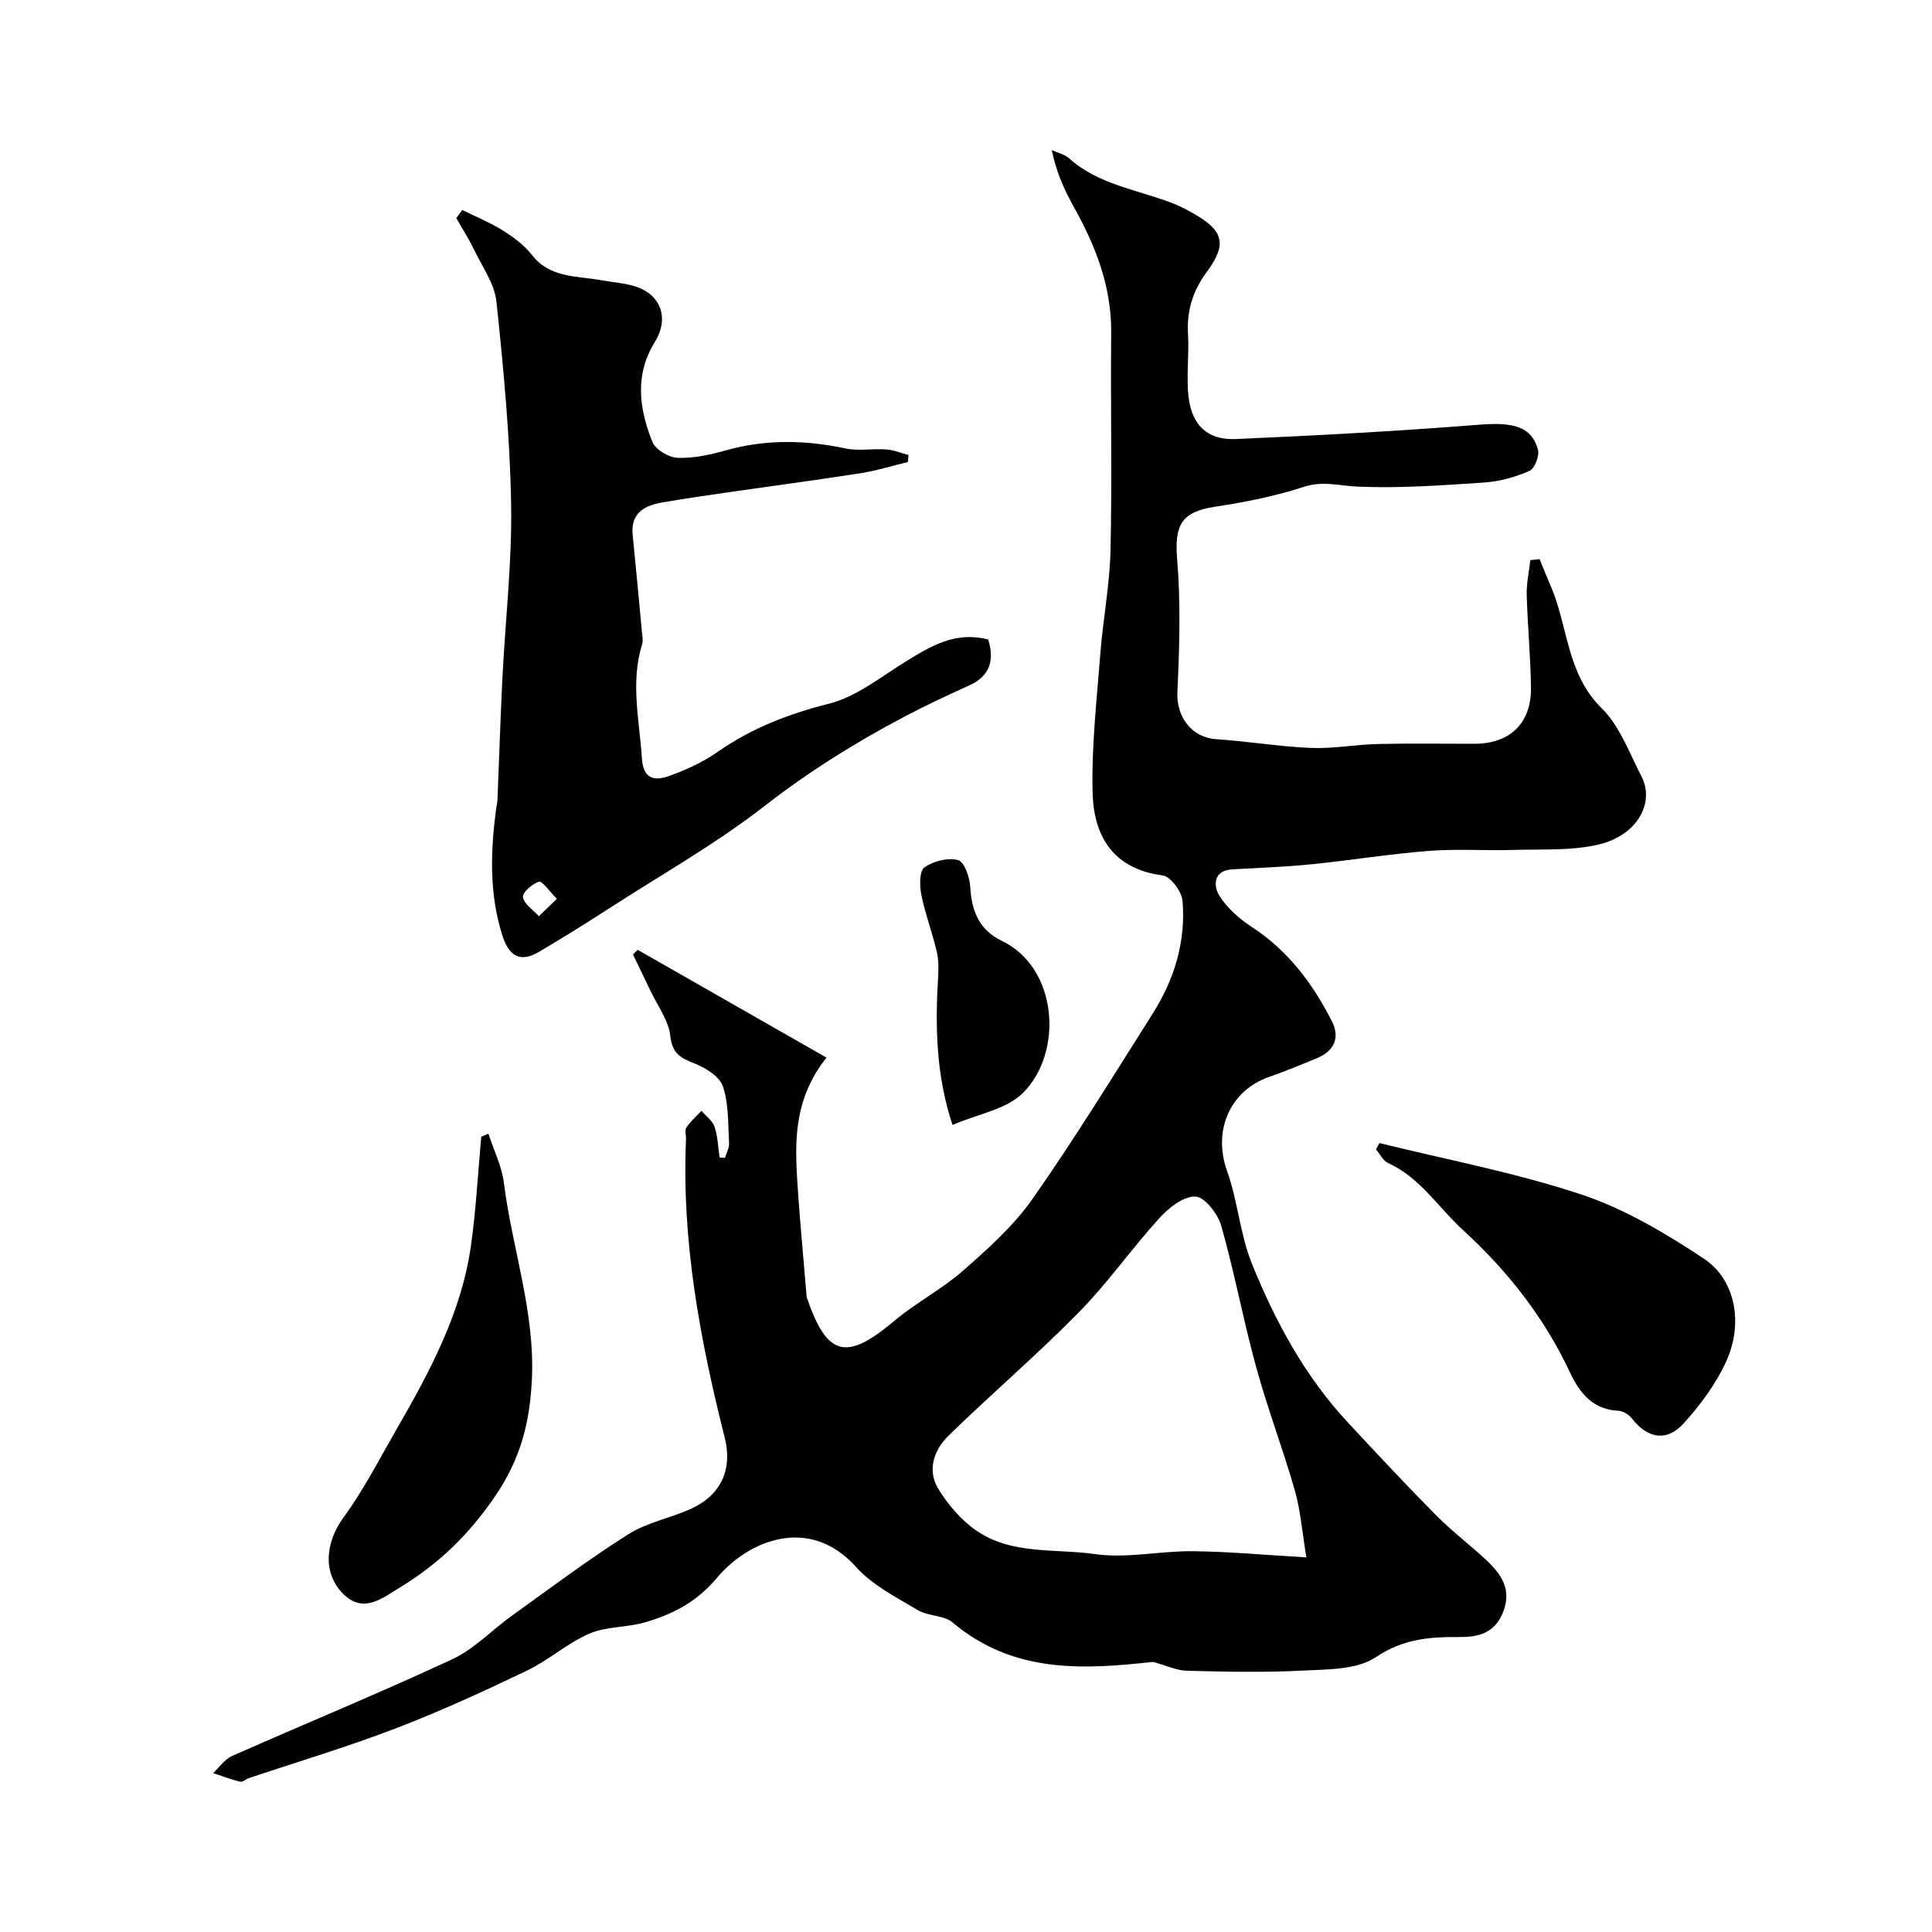 <svg enable-background="new 0 0 400 400" viewBox="0 0 400 400" xmlns="http://www.w3.org/2000/svg"><g fill="#010100"><path d="m150.12 239.71c.29-1.03.89-2.07.83-3.08-.24-3.94-.05-8.09-1.29-11.73-.71-2.07-3.65-3.86-5.99-4.77-2.9-1.13-4.5-2.11-4.9-5.69-.36-3.2-2.62-6.18-4.07-9.25-1.2-2.53-2.43-5.04-3.65-7.57.32-.32.64-.65.97-.97 12.86 7.34 25.71 14.68 39.1 22.32-6.52 8.2-6.59 16.61-6.08 25.06.49 8.05 1.28 16.07 1.94 24.11.01.17 0 .34.06.5 4.19 12.26 8.18 13.2 18.13 4.82 4.48-3.78 9.84-6.53 14.23-10.39 5.16-4.54 10.45-9.26 14.36-14.83 8.76-12.51 16.77-25.54 24.94-38.46 4.47-7.07 6.83-14.9 6.13-23.26-.16-1.93-2.46-5.04-4.08-5.26-10.28-1.34-14.31-8.13-14.54-17.13-.24-9.53.85-19.1 1.59-28.64.55-7.19 1.95-14.34 2.12-21.53.34-14.99-.01-29.99.14-44.99.1-9.65-3.25-18.13-7.85-26.34-1.95-3.48-3.55-7.16-4.45-11.55 1.21.55 2.65.86 3.6 1.71 6.09 5.45 14.05 6.46 21.27 9.23 1.36.52 2.68 1.19 3.96 1.9 6.71 3.7 7.64 6.45 3.24 12.41-2.93 3.97-4.14 8.04-3.86 12.87.25 4.34-.39 8.75.12 13.04.7 5.87 3.99 8.91 9.77 8.66 16.81-.73 33.61-1.64 50.38-2.97 7-.55 10.82.31 12.17 5.13.36 1.28-.66 3.96-1.74 4.43-2.92 1.28-6.18 2.19-9.37 2.41-8.73.59-17.52 1.22-26.24.85-3.73-.16-7.15-1.25-11.1.04-5.95 1.94-12.17 3.18-18.37 4.12-6.99 1.06-8.46 3.74-7.87 10.94.75 9.1.47 18.31.05 27.45-.24 5.13 2.94 9.4 8.05 9.74 6.55.44 13.06 1.54 19.61 1.81 4.58.19 9.18-.7 13.79-.81 6.69-.16 13.39-.04 20.08-.05 7.29-.01 11.75-4.24 11.67-11.57-.07-6.43-.71-12.86-.88-19.29-.06-2.38.48-4.77.75-7.16.64-.07 1.28-.13 1.92-.2.75 1.83 1.48 3.67 2.27 5.49 3.65 8.36 3.26 18.18 10.56 25.35 3.76 3.68 5.73 9.26 8.25 14.11 2.82 5.42-.82 12.16-8.67 14.08-5.68 1.39-11.83.98-17.78 1.17-5.85.18-11.74-.26-17.56.2-8.16.64-16.26 1.96-24.41 2.78-5.41.54-10.86.73-16.3 1.04-4 .23-3.86 3.48-2.72 5.36 1.6 2.62 4.19 4.88 6.82 6.6 7.51 4.91 12.63 11.78 16.58 19.58 1.63 3.22.47 6.04-3.03 7.5-3.3 1.37-6.6 2.75-9.97 3.92-8.26 2.87-11.71 11.24-8.75 19.49 2.23 6.22 2.68 13.1 5.14 19.19 4.84 11.97 10.98 23.33 19.9 32.91 5.99 6.43 11.98 12.86 18.16 19.1 3.24 3.28 6.95 6.09 10.33 9.23 3.19 2.97 5.54 6.16 3.57 11.02-1.74 4.32-5.21 5.07-9.03 5.04-6.13-.05-11.62.38-17.25 4.16-3.93 2.64-10 2.52-15.16 2.79-7.98.42-15.99.23-23.99.03-2.14-.05-4.26-1.09-6.98-1.83-14.14 1.53-28.78 2.57-41.52-8.17-1.82-1.53-5.05-1.26-7.2-2.55-4.46-2.67-9.39-5.15-12.77-8.92-9.66-10.8-22.32-5.5-28.78 2.2-4.26 5.08-9.2 7.59-14.98 9.26-3.74 1.08-7.96.81-11.46 2.32-4.56 1.97-8.42 5.5-12.92 7.66-8.93 4.28-17.96 8.43-27.2 11.97-9.98 3.83-20.26 6.89-30.4 10.3-.61.21-1.27.86-1.77.74-1.91-.47-3.75-1.17-5.62-1.79 1.3-1.21 2.4-2.87 3.94-3.55 15.17-6.71 30.53-13.02 45.56-20.01 4.56-2.12 8.25-6.09 12.43-9.08 7.96-5.7 15.8-11.61 24.07-16.83 3.9-2.46 8.78-3.33 13.04-5.3 6.12-2.82 8.54-8.12 6.89-14.66-5.11-20.28-8.95-40.71-8.02-61.77.04-.83-.31-1.88.08-2.46.85-1.27 2.05-2.31 3.11-3.45.94 1.09 2.29 2.04 2.72 3.3.68 2.01.73 4.24 1.05 6.37.35.04.74.04 1.13.05zm120.35 82.73c-.88-5.3-1.2-9.69-2.38-13.82-2.45-8.58-5.65-16.95-8.01-25.55-2.66-9.69-4.49-19.61-7.23-29.28-.7-2.46-3.4-5.95-5.32-6.05-2.44-.12-5.53 2.29-7.45 4.41-5.81 6.39-10.8 13.55-16.85 19.69-8.62 8.76-18.01 16.77-26.81 25.36-3.03 2.95-4.55 7.16-2.14 11.08 2.01 3.27 4.73 6.45 7.87 8.62 7.33 5.06 16.33 3.68 24.57 4.86 6.58.94 13.48-.67 20.23-.6 7.54.08 15.07.79 23.52 1.28z"/><path d="m187.98 95.65c-3.24.78-6.44 1.79-9.72 2.31-9.34 1.46-18.72 2.69-28.08 4.05-4.36.63-8.73 1.27-13.07 2.02-3.74.65-6.58 2.2-6.12 6.76.68 6.69 1.29 13.39 1.92 20.09.08.83.27 1.73.04 2.48-2.46 7.9-.56 15.75-.05 23.66.29 4.44 2.74 4.67 5.65 3.63 3.49-1.25 6.98-2.85 10-4.96 7.07-4.95 14.73-7.89 23.12-10.01 5.63-1.43 10.65-5.5 15.78-8.67 5.23-3.23 10.37-6.37 17.15-4.61 1.27 4.16.52 7.49-3.95 9.52-4.45 2.02-8.88 4.08-13.2 6.35-10.24 5.39-19.98 11.46-29.19 18.63-9.87 7.68-20.87 13.91-31.42 20.71-5.03 3.24-10.1 6.44-15.27 9.47-4.05 2.38-6.28.7-7.61-3.55-2.68-8.56-2.4-17.19-1.27-25.9.08-.65.27-1.29.3-1.95.35-8.43.61-16.87 1.03-25.3.6-12.03 2.01-24.06 1.8-36.06-.24-13.98-1.57-27.97-3.04-41.89-.39-3.69-2.92-7.18-4.61-10.69-1.09-2.27-2.46-4.4-3.7-6.6.41-.55.83-1.1 1.24-1.66 2.81 1.39 5.75 2.58 8.4 4.24 2.21 1.38 4.43 3.03 6.01 5.06 3.77 4.83 9.26 4.3 14.31 5.23 2.41.44 4.9.58 7.21 1.33 5.26 1.72 6.93 6.64 3.94 11.46-4.23 6.82-3.25 13.84-.52 20.67.64 1.61 3.41 3.26 5.26 3.32 3.34.12 6.81-.66 10.08-1.58 8.21-2.29 16.35-2.12 24.63-.37 2.72.58 5.66.01 8.48.21 1.55.11 3.06.75 4.58 1.15-.05.48-.08.97-.11 1.45zm-72.68 90.43c-1.67-1.65-3.05-3.74-3.72-3.53-1.39.43-3.48 2.28-3.31 3.19.26 1.47 2.12 2.65 3.3 3.95.98-.96 1.98-1.92 3.73-3.61z"/><path d="m285.6 236.66c13.96 3.45 28.18 6.12 41.78 10.64 8.97 2.98 17.46 8.03 25.4 13.3 6.56 4.37 8.2 13.4 4.61 21.28-2.13 4.66-5.35 9.01-8.82 12.83-3.53 3.89-7.52 3.09-10.71-1.04-.62-.8-1.84-1.55-2.81-1.59-5.25-.22-8.02-3.72-9.93-7.79-5.37-11.46-12.85-21.04-22.25-29.64-5.1-4.67-8.82-10.82-15.48-13.86-1.05-.48-1.69-1.87-2.52-2.84.25-.43.49-.86.73-1.29z"/><path d="m101.12 234.72c1.1 3.38 2.76 6.69 3.2 10.15 1.72 13.61 6.47 26.75 5.8 40.77-.42 8.72-2.27 16.18-7.38 23.79-5.44 8.1-11.84 14.31-19.9 19.21-3.63 2.21-7.56 5.53-11.74 1.4-4.43-4.39-3.67-10.81.01-15.85 4.12-5.63 7.34-11.93 10.84-18 6.93-12.03 13.56-24.25 15.55-38.24 1.06-7.48 1.45-15.06 2.14-22.6.5-.22.99-.43 1.48-.63z"/><path d="m197.21 232.91c-3.38-10.12-3.61-20.23-2.99-30.45.11-1.83.13-3.75-.29-5.51-.93-3.93-2.38-7.75-3.18-11.7-.37-1.85-.42-4.9.64-5.66 1.83-1.32 4.85-2.07 6.97-1.52 1.28.34 2.41 3.55 2.52 5.54.27 5 1.83 8.92 6.55 11.19 11.72 5.65 12.73 23.24 4.31 31.53-3.42 3.37-9.23 4.29-14.53 6.58z"/></g></svg>